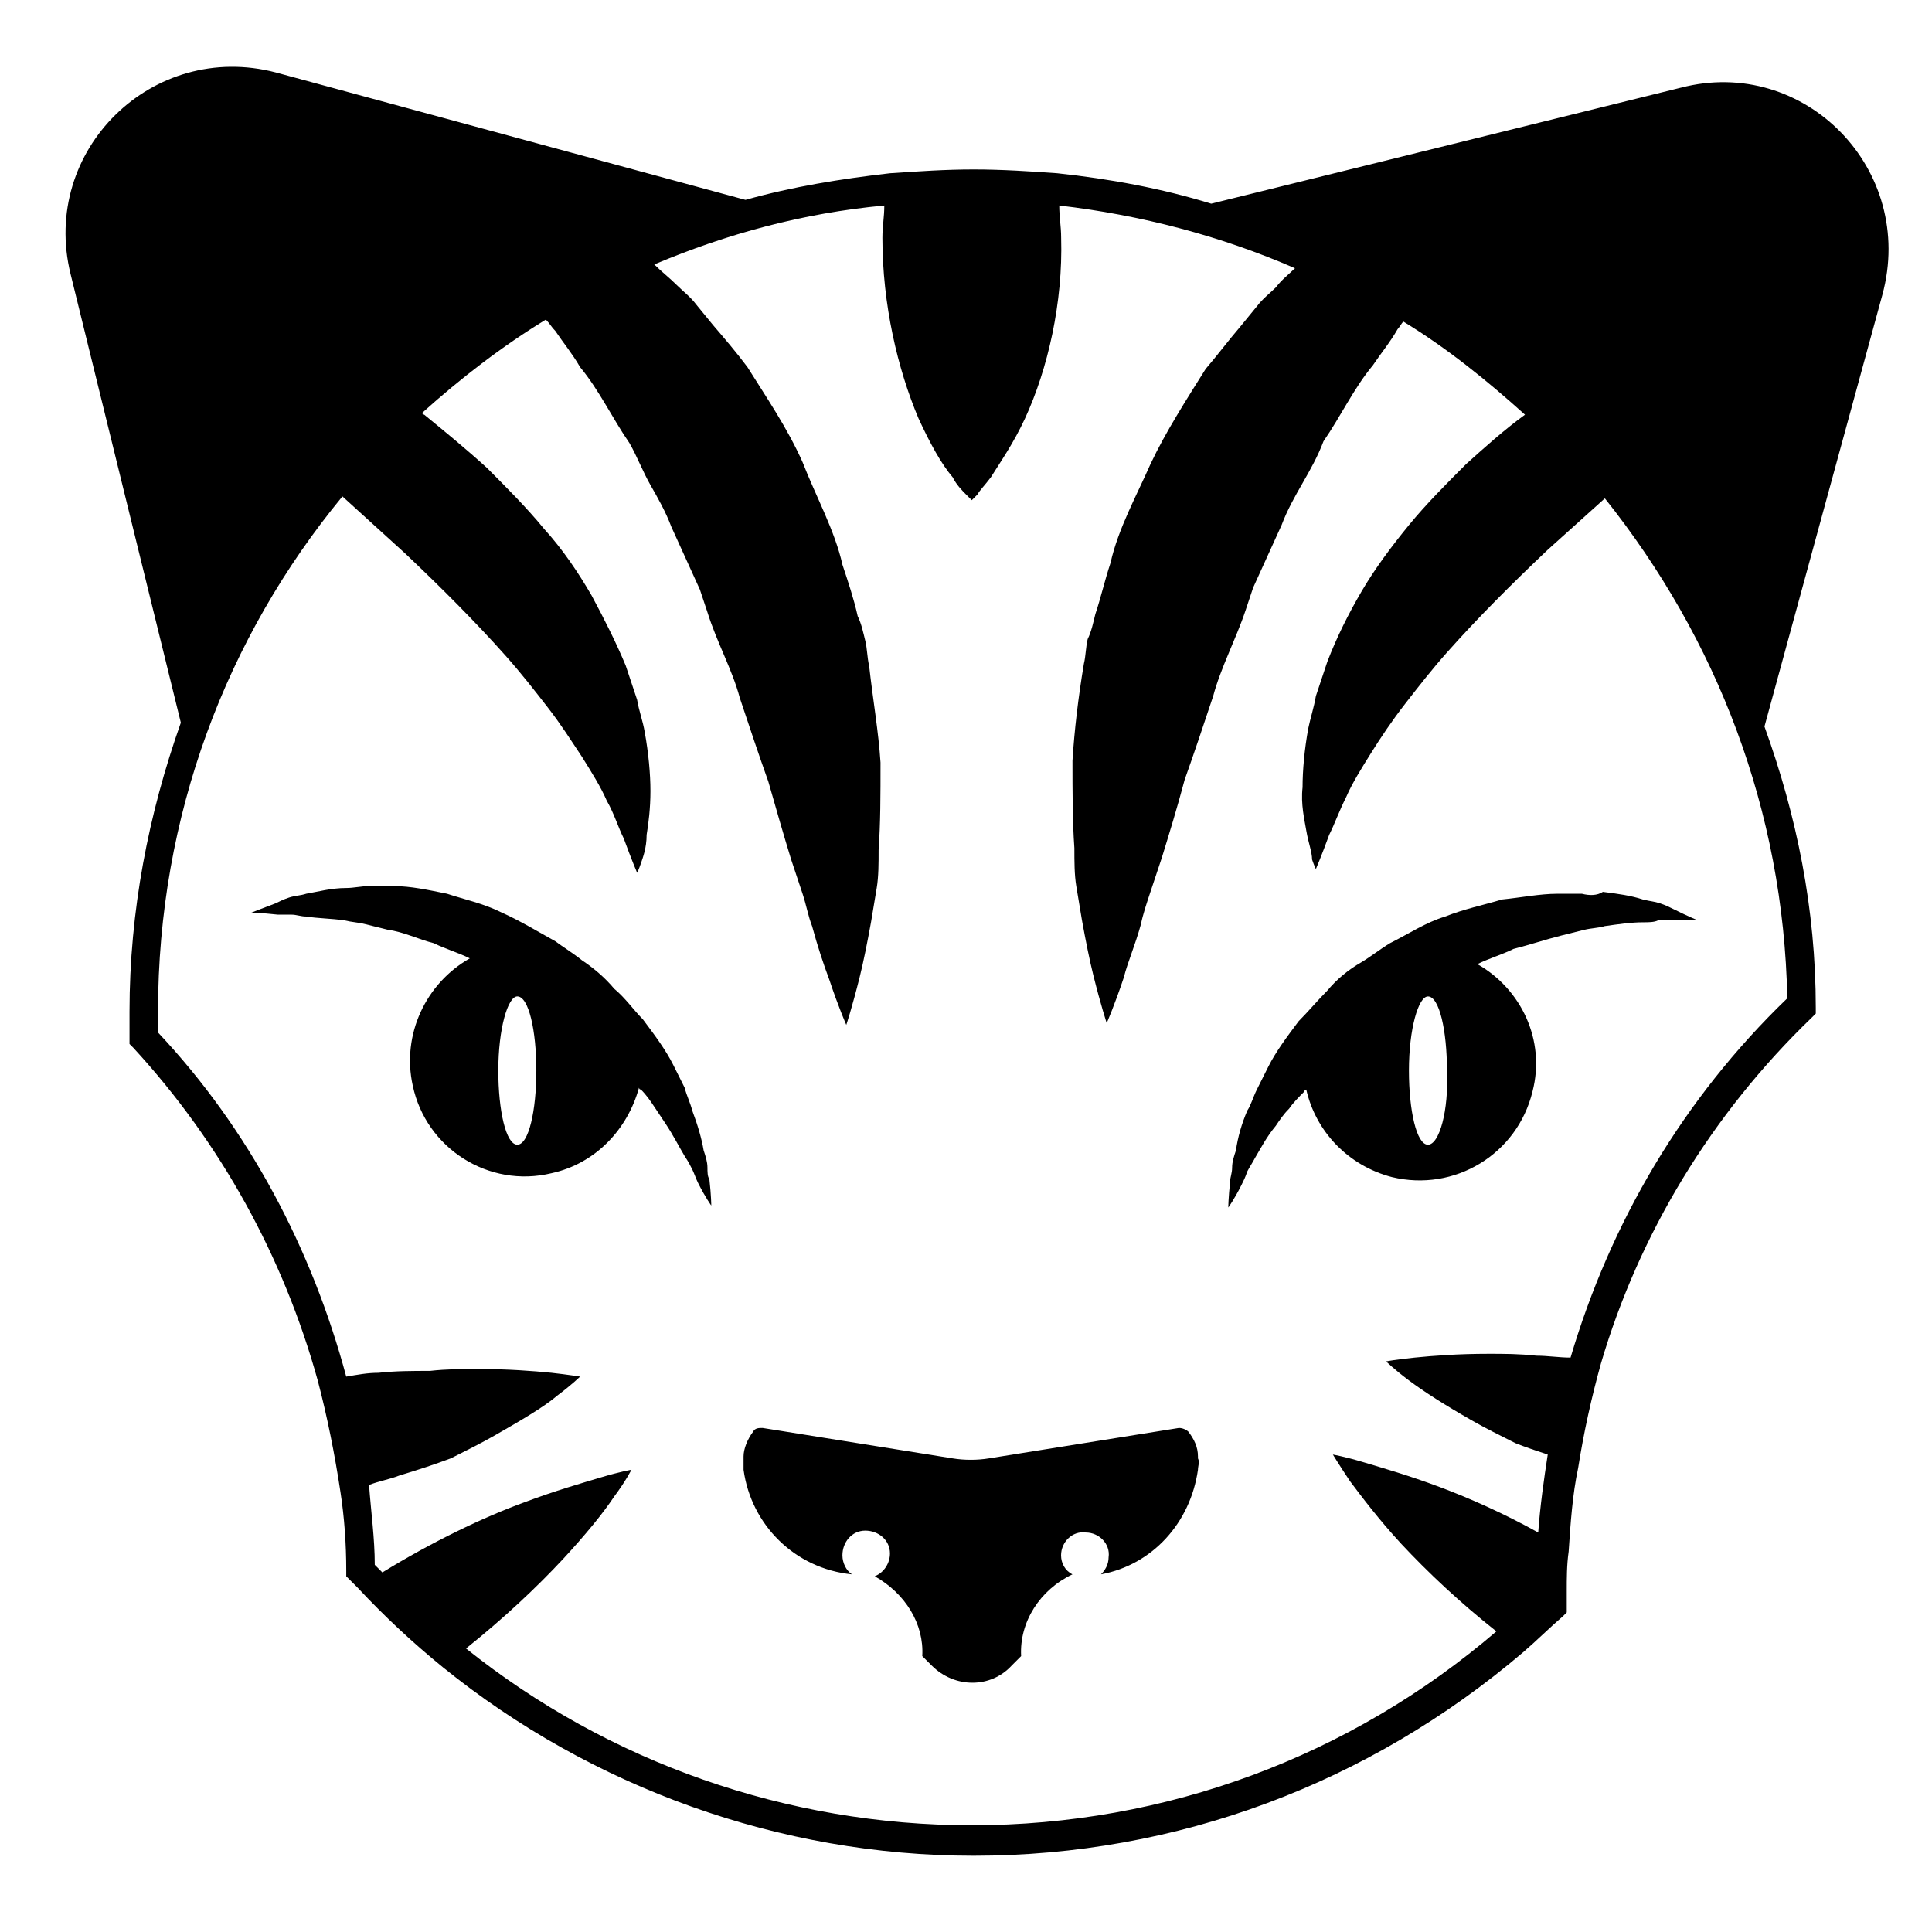 <?xml version="1.0" encoding="UTF-8"?>
<!-- The Best Svg Icon site in the world: iconSvg.co, Visit us! https://iconsvg.co -->
<svg fill="#000000" width="800px" height="800px" version="1.1" viewBox="144 144 512 512" xmlns="http://www.w3.org/2000/svg">
 <g>
  <path d="m458.95 523.43c-0.504-0.504-1.512-1.008-2.519-1.008l-50.383 8.062c-3.023 0.504-6.551 0.504-9.574 0l-50.383-8.062c-1.008 0-2.016 0-2.519 1.008-1.512 2.016-2.519 4.535-2.519 6.551v0.504 3.023c2.016 14.609 13.602 26.199 28.719 27.711-1.512-1.008-2.519-3.023-2.519-5.039 0-3.527 2.519-6.551 6.047-6.551 3.527 0 6.551 2.519 6.551 6.047 0 2.519-1.512 5.039-4.031 6.047 8.062 4.535 13.098 12.594 12.594 21.16l2.519 2.519c6.047 6.047 15.617 6.047 21.16 0l2.519-2.519c-0.504-9.07 5.039-17.633 13.602-21.664-2.012-1.012-3.019-3.027-3.019-5.043 0-3.527 3.023-6.551 6.551-6.047 3.527 0 6.551 3.023 6.047 6.551 0 2.016-1.008 3.527-2.016 4.535 13.602-2.519 23.68-13.602 25.695-27.711 0-1.008 0.504-2.016 0-3.023v-0.504c0-2.519-1.008-4.535-2.519-6.547z"/>
  <path d="m331.48 453.4c0-1.512-0.504-3.023-1.008-4.535-0.504-3.023-1.512-6.551-3.023-10.578-0.504-2.016-1.512-4.031-2.016-6.047l-3.023-6.047c-2.016-4.031-5.039-8.062-8.062-12.09-2.519-2.519-4.535-5.543-7.559-8.062-2.519-3.023-5.543-5.543-8.566-7.559-2.519-2.016-5.039-3.527-7.055-5.039-4.535-2.519-9.574-5.543-14.105-7.559-5.039-2.519-10.078-3.527-14.609-5.039-5.039-1.008-9.574-2.016-14.105-2.016h-6.551c-2.016 0-4.031 0.504-6.047 0.504-4.031 0-7.559 1.008-10.578 1.512-1.512 0.504-3.023 0.504-4.535 1.008-1.512 0.504-2.519 1.008-3.527 1.512-4.031 1.512-6.551 2.519-6.551 2.519s2.519 0 7.055 0.504h3.527c1.512 0 2.519 0.504 4.031 0.504 3.023 0.504 6.551 0.504 10.078 1.008 2.016 0.504 3.527 0.504 5.543 1.008s4.031 1.008 6.047 1.512c4.031 0.504 8.062 2.519 12.09 3.527 3.023 1.512 6.551 2.519 9.574 4.031-11.586 6.551-18.137 20.152-15.113 33.754 3.527 16.625 20.152 27.207 36.777 23.176 11.586-2.519 20.152-11.586 23.176-22.672 0 0 0 0.504 0.504 0.504 1.512 1.512 2.519 3.023 3.527 4.535 1.008 1.512 2.016 3.023 3.023 4.535 2.016 3.023 3.527 6.047 5.039 8.566 1.008 1.512 1.512 2.519 2.016 3.527s1.008 2.519 1.512 3.527c2.016 4.031 3.527 6.047 3.527 6.047s0-2.519-0.504-7.055c-0.508-0.504-0.508-2.016-0.508-3.023zm-50.383-6.047c-3.023 0-5.039-9.07-5.039-19.648 0-11.082 2.519-19.648 5.039-19.648 3.023 0 5.039 9.07 5.039 19.648 0 10.582-2.016 19.648-5.039 19.648z"/>
  <path d="m563.23 380.86h-6.551c-4.535 0-9.574 1.008-14.609 1.512-5.039 1.512-10.078 2.519-15.113 4.535-5.039 1.512-9.574 4.535-14.609 7.055-2.519 1.512-5.039 3.527-7.559 5.039-3.527 2.016-6.551 4.535-9.07 7.559-2.519 2.519-5.039 5.543-7.559 8.062-3.023 4.031-6.047 8.062-8.062 12.09-1.008 2.016-2.016 4.031-3.023 6.047s-1.512 4.031-2.519 5.543c-1.512 3.527-2.519 7.055-3.023 10.578-0.504 1.512-1.008 3.023-1.008 4.535 0 1.512-0.504 2.519-0.504 3.527-0.504 4.535-0.504 7.055-0.504 7.055s1.512-2.016 3.527-6.047c0.504-1.008 1.008-2.016 1.512-3.527 0.504-1.008 1.512-2.519 2.016-3.527 1.512-2.519 3.023-5.543 5.543-8.566 1.008-1.512 2.016-3.023 3.527-4.535 1.008-1.512 2.519-3.023 4.031-4.535 0 0 0-0.504 0.504-0.504 2.519 11.082 11.082 20.152 22.672 23.176 16.625 4.031 33.25-6.047 37.281-22.672 3.527-13.602-3.023-27.207-14.609-33.754 3.023-1.512 6.551-2.519 9.574-4.031 4.031-1.008 8.566-2.519 12.594-3.527l6.047-1.512c2.016-0.504 4.031-0.504 5.543-1.008 3.527-0.504 7.055-1.008 10.078-1.008 1.512 0 3.023 0 4.031-0.504h3.527 7.055s-2.519-1.008-6.551-3.023c-1.008-0.504-2.016-1.008-3.527-1.512s-2.519-0.504-4.535-1.008c-3.023-1.008-6.551-1.512-10.578-2.016-1.52 1.008-3.535 1.008-5.547 0.504zm-40.809 66.5c-3.023 0-5.039-9.07-5.039-19.648 0-11.082 2.519-19.648 5.039-19.648 3.023 0 5.039 9.07 5.039 19.648 0.5 10.582-2.019 19.648-5.039 19.648z"/>
  <path d="m589.43 167.24-124.44 30.734c-13.098-4.031-26.703-6.551-40.809-8.062-7.055-0.504-14.609-1.008-22.168-1.008-7.559 0-14.609 0.504-22.168 1.008-13.098 1.512-25.695 3.527-38.289 7.055l-124.44-33.758c-32.75-8.562-62.473 20.656-54.414 53.406l29.223 118.9c-8.566 24.184-13.602 49.875-13.602 76.578v5.543 3.023l1.008 1.008c23.176 25.191 39.801 55.418 48.871 88.168 2.519 9.574 4.535 19.648 6.047 29.727 1.008 6.551 1.512 13.602 1.512 20.656v1.512l1.008 1.008c0.504 0.504 1.512 1.512 2.016 2.016 7.055 7.559 14.609 14.609 22.672 21.16 39.297 31.738 89.176 49.879 140.56 49.879 53.906 0 104.79-19.145 145.6-53.906 3.527-3.023 7.055-6.551 10.578-9.574l1.008-1.008v-5.543c0-3.527 0-7.055 0.504-10.578 0.504-7.559 1.008-15.113 2.519-22.168 1.512-9.574 3.527-18.641 6.047-27.711 10.078-34.258 29.223-66 55.922-91.691l1.008-1.008v-1.512c0-26.199-5.039-50.883-13.602-74.562l31.234-114.36c9.062-33.262-20.66-63.492-53.41-54.926zm28.215 241.32c-27.711 26.703-46.855 59.449-57.434 95.219-3.023 0-6.047-0.504-9.07-0.504-4.535-0.504-8.566-0.504-12.594-0.504-8.062 0-14.609 0.504-19.648 1.008-5.039 0.504-7.559 1.008-7.559 1.008s2.016 2.016 6.047 5.039 9.574 6.551 16.625 10.578c3.527 2.016 7.559 4.031 11.586 6.047 2.519 1.008 5.543 2.016 8.566 3.023-1.008 6.551-2.016 13.602-2.519 20.656-9.07-5.039-18.137-9.07-26.199-12.09-8.062-3.023-15.113-5.039-20.152-6.551-5.039-1.512-8.062-2.016-8.062-2.016s1.512 2.519 4.535 7.055c3.023 4.031 7.559 10.078 13.602 16.625 7.055 7.559 15.617 15.617 25.191 23.176-38.793 33.25-87.664 51.387-139.05 51.387-48.871 0-96.227-16.625-134.01-46.855 10.078-8.062 18.641-16.121 25.695-23.68 6.047-6.551 10.578-12.09 13.602-16.625 3.023-4.031 4.535-7.055 4.535-7.055s-3.023 0.504-8.062 2.016-12.09 3.527-20.152 6.551c-11.082 4.031-24.688 10.578-37.785 18.641-0.504-0.504-1.512-1.512-2.016-2.016 0-7.055-1.008-14.105-1.512-21.16 2.519-1.008 5.543-1.512 8.062-2.519 5.039-1.512 9.574-3.023 13.602-4.535 4.031-2.016 8.062-4.031 11.586-6.047 7.055-4.031 13.098-7.559 16.625-10.578 4.031-3.023 6.047-5.039 6.047-5.039s-3.023-0.504-7.559-1.008c-5.039-0.504-11.586-1.008-19.648-1.008-4.031 0-8.062 0-12.594 0.504-4.535 0-9.07 0-13.602 0.504-3.023 0-5.543 0.504-8.566 1.008-9.07-33.754-25.695-65.496-49.879-91.191v-5.543c0-51.891 18.137-99.25 48.871-136.53 5.543 5.039 11.082 10.078 16.625 15.113 9.574 9.07 18.641 18.137 26.703 27.207 4.031 4.535 7.559 9.07 11.082 13.602 3.527 4.535 6.047 8.566 9.07 13.098 2.519 4.031 5.039 8.062 6.551 11.586 2.016 3.527 3.023 7.055 4.535 10.078 2.016 5.543 3.527 9.07 3.527 9.07s0.504-1.008 1.008-2.519c0.504-1.512 1.512-4.031 1.512-7.559 0.504-3.023 1.008-7.055 1.008-11.586 0-4.535-0.504-10.078-1.512-15.617-0.504-3.023-1.512-5.543-2.016-8.566-1.008-3.023-2.016-6.047-3.023-9.07-2.519-6.047-5.543-12.09-9.07-18.641-3.527-6.047-7.559-12.09-12.594-17.633-4.535-5.543-10.078-11.082-15.113-16.121-5.543-5.039-11.082-9.574-16.625-14.105 0 0-0.504 0-0.504-0.504 10.078-9.07 21.16-17.633 32.746-24.688 1.008 1.008 1.512 2.016 2.519 3.023 2.016 3.023 4.535 6.047 6.551 9.574 5.039 6.047 8.566 13.602 13.098 20.152 2.016 3.527 3.527 7.559 5.543 11.082 2.016 3.527 4.031 7.055 5.543 11.082l5.039 11.082 2.519 5.543 2.016 6.047c2.519 8.062 6.551 15.113 8.566 22.672 2.519 7.559 5.039 15.113 7.559 22.168 2.016 7.055 4.031 14.105 6.047 20.656 1.008 3.023 2.016 6.047 3.023 9.07 1.008 3.023 1.512 6.047 2.519 8.566 1.512 5.543 3.023 10.078 4.535 14.105 2.519 7.559 4.535 12.09 4.535 12.09s1.512-4.535 3.527-12.594c1.008-4.031 2.016-9.07 3.023-14.609 0.504-3.023 1.008-6.047 1.512-9.07 0.504-3.023 0.504-6.551 0.504-10.078 0.504-7.055 0.504-14.609 0.504-23.176-0.504-8.062-2.016-16.625-3.023-25.695-0.504-2.016-0.504-4.535-1.008-6.551-0.504-2.016-1.008-4.535-2.016-6.551-1.008-4.535-2.519-9.07-4.031-13.602-2.016-9.07-7.055-18.137-10.578-27.207-4.031-9.07-9.574-17.129-14.609-25.191-3.023-4.031-6.047-7.559-9.07-11.082l-4.535-5.543c-1.512-2.016-3.527-3.527-5.039-5.039-2.016-2.016-4.031-3.527-6.047-5.543 19.145-8.062 39.297-13.602 60.961-15.617 0 3.023-0.504 5.543-0.504 8.566 0 17.633 4.031 34.762 9.574 47.863 3.023 6.551 6.047 12.09 9.07 15.617 1.008 2.016 2.519 3.527 3.527 4.535l1.512 1.512s0.504-0.504 1.512-1.512c0.504-1.008 2.016-2.519 3.527-4.535 2.519-4.031 6.047-9.07 9.07-15.617 6.047-13.098 10.078-30.73 9.574-47.863 0-3.023-0.504-5.543-0.504-8.566 21.664 2.519 42.824 8.062 62.473 16.625-1.512 1.512-3.527 3.023-5.039 5.039-1.512 1.512-3.527 3.023-5.039 5.039l-4.535 5.543c-3.023 3.527-6.047 7.559-9.07 11.082-5.039 8.062-10.578 16.625-14.609 25.191-3.543 8.074-8.578 17.141-10.594 26.211-1.512 4.535-2.519 9.07-4.031 13.602-0.504 2.016-1.008 4.535-2.016 6.551-0.504 2.016-0.504 4.535-1.008 6.551-1.512 9.07-2.519 17.633-3.023 25.695 0 8.062 0 16.121 0.504 23.176 0 3.527 0 7.055 0.504 10.078s1.008 6.047 1.512 9.07c1.008 5.543 2.016 10.578 3.023 14.609 2.016 8.062 3.527 12.594 3.527 12.594s2.016-4.535 4.535-12.09c1.008-4.031 3.023-8.566 4.535-14.105 0.504-2.519 1.512-5.543 2.519-8.566 1.008-3.023 2.016-6.047 3.023-9.07 2.016-6.551 4.031-13.098 6.047-20.656 2.519-7.055 5.039-14.609 7.559-22.168 2.016-7.559 6.047-15.113 8.566-22.672l2.016-6.047 2.519-5.543 5.039-11.082c1.512-4.031 3.527-7.559 5.543-11.082 2.016-3.527 4.031-7.055 5.543-11.082 4.535-6.551 8.062-14.105 13.098-20.152 2.016-3.023 4.535-6.047 6.551-9.574 0.504-0.504 1.008-1.512 1.512-2.016 11.586 7.055 22.168 15.617 32.242 24.688-5.543 4.031-10.578 8.566-15.617 13.098-5.039 5.039-10.578 10.578-15.113 16.121-4.535 5.543-9.07 11.586-12.594 17.633-3.527 6.047-6.551 12.09-9.07 18.641-1.008 3.023-2.016 6.047-3.023 9.07-0.504 3.023-1.512 6.047-2.016 8.566-1.008 5.543-1.512 11.082-1.512 15.617-0.504 4.535 0.504 8.566 1.008 11.586 0.504 3.023 1.512 5.543 1.512 7.559 0.504 1.512 1.008 2.519 1.008 2.519s1.512-3.527 3.527-9.07c1.512-3.023 2.519-6.047 4.535-10.078 1.512-3.527 4.031-7.559 6.551-11.586 2.519-4.031 5.543-8.566 9.07-13.098 3.527-4.535 7.055-9.07 11.082-13.602 8.062-9.07 17.129-18.137 26.703-27.207 5.039-4.535 10.078-9.07 15.113-13.602 29.711 37.277 47.344 82.621 48.352 132.5z"/>
 </g>
</svg>